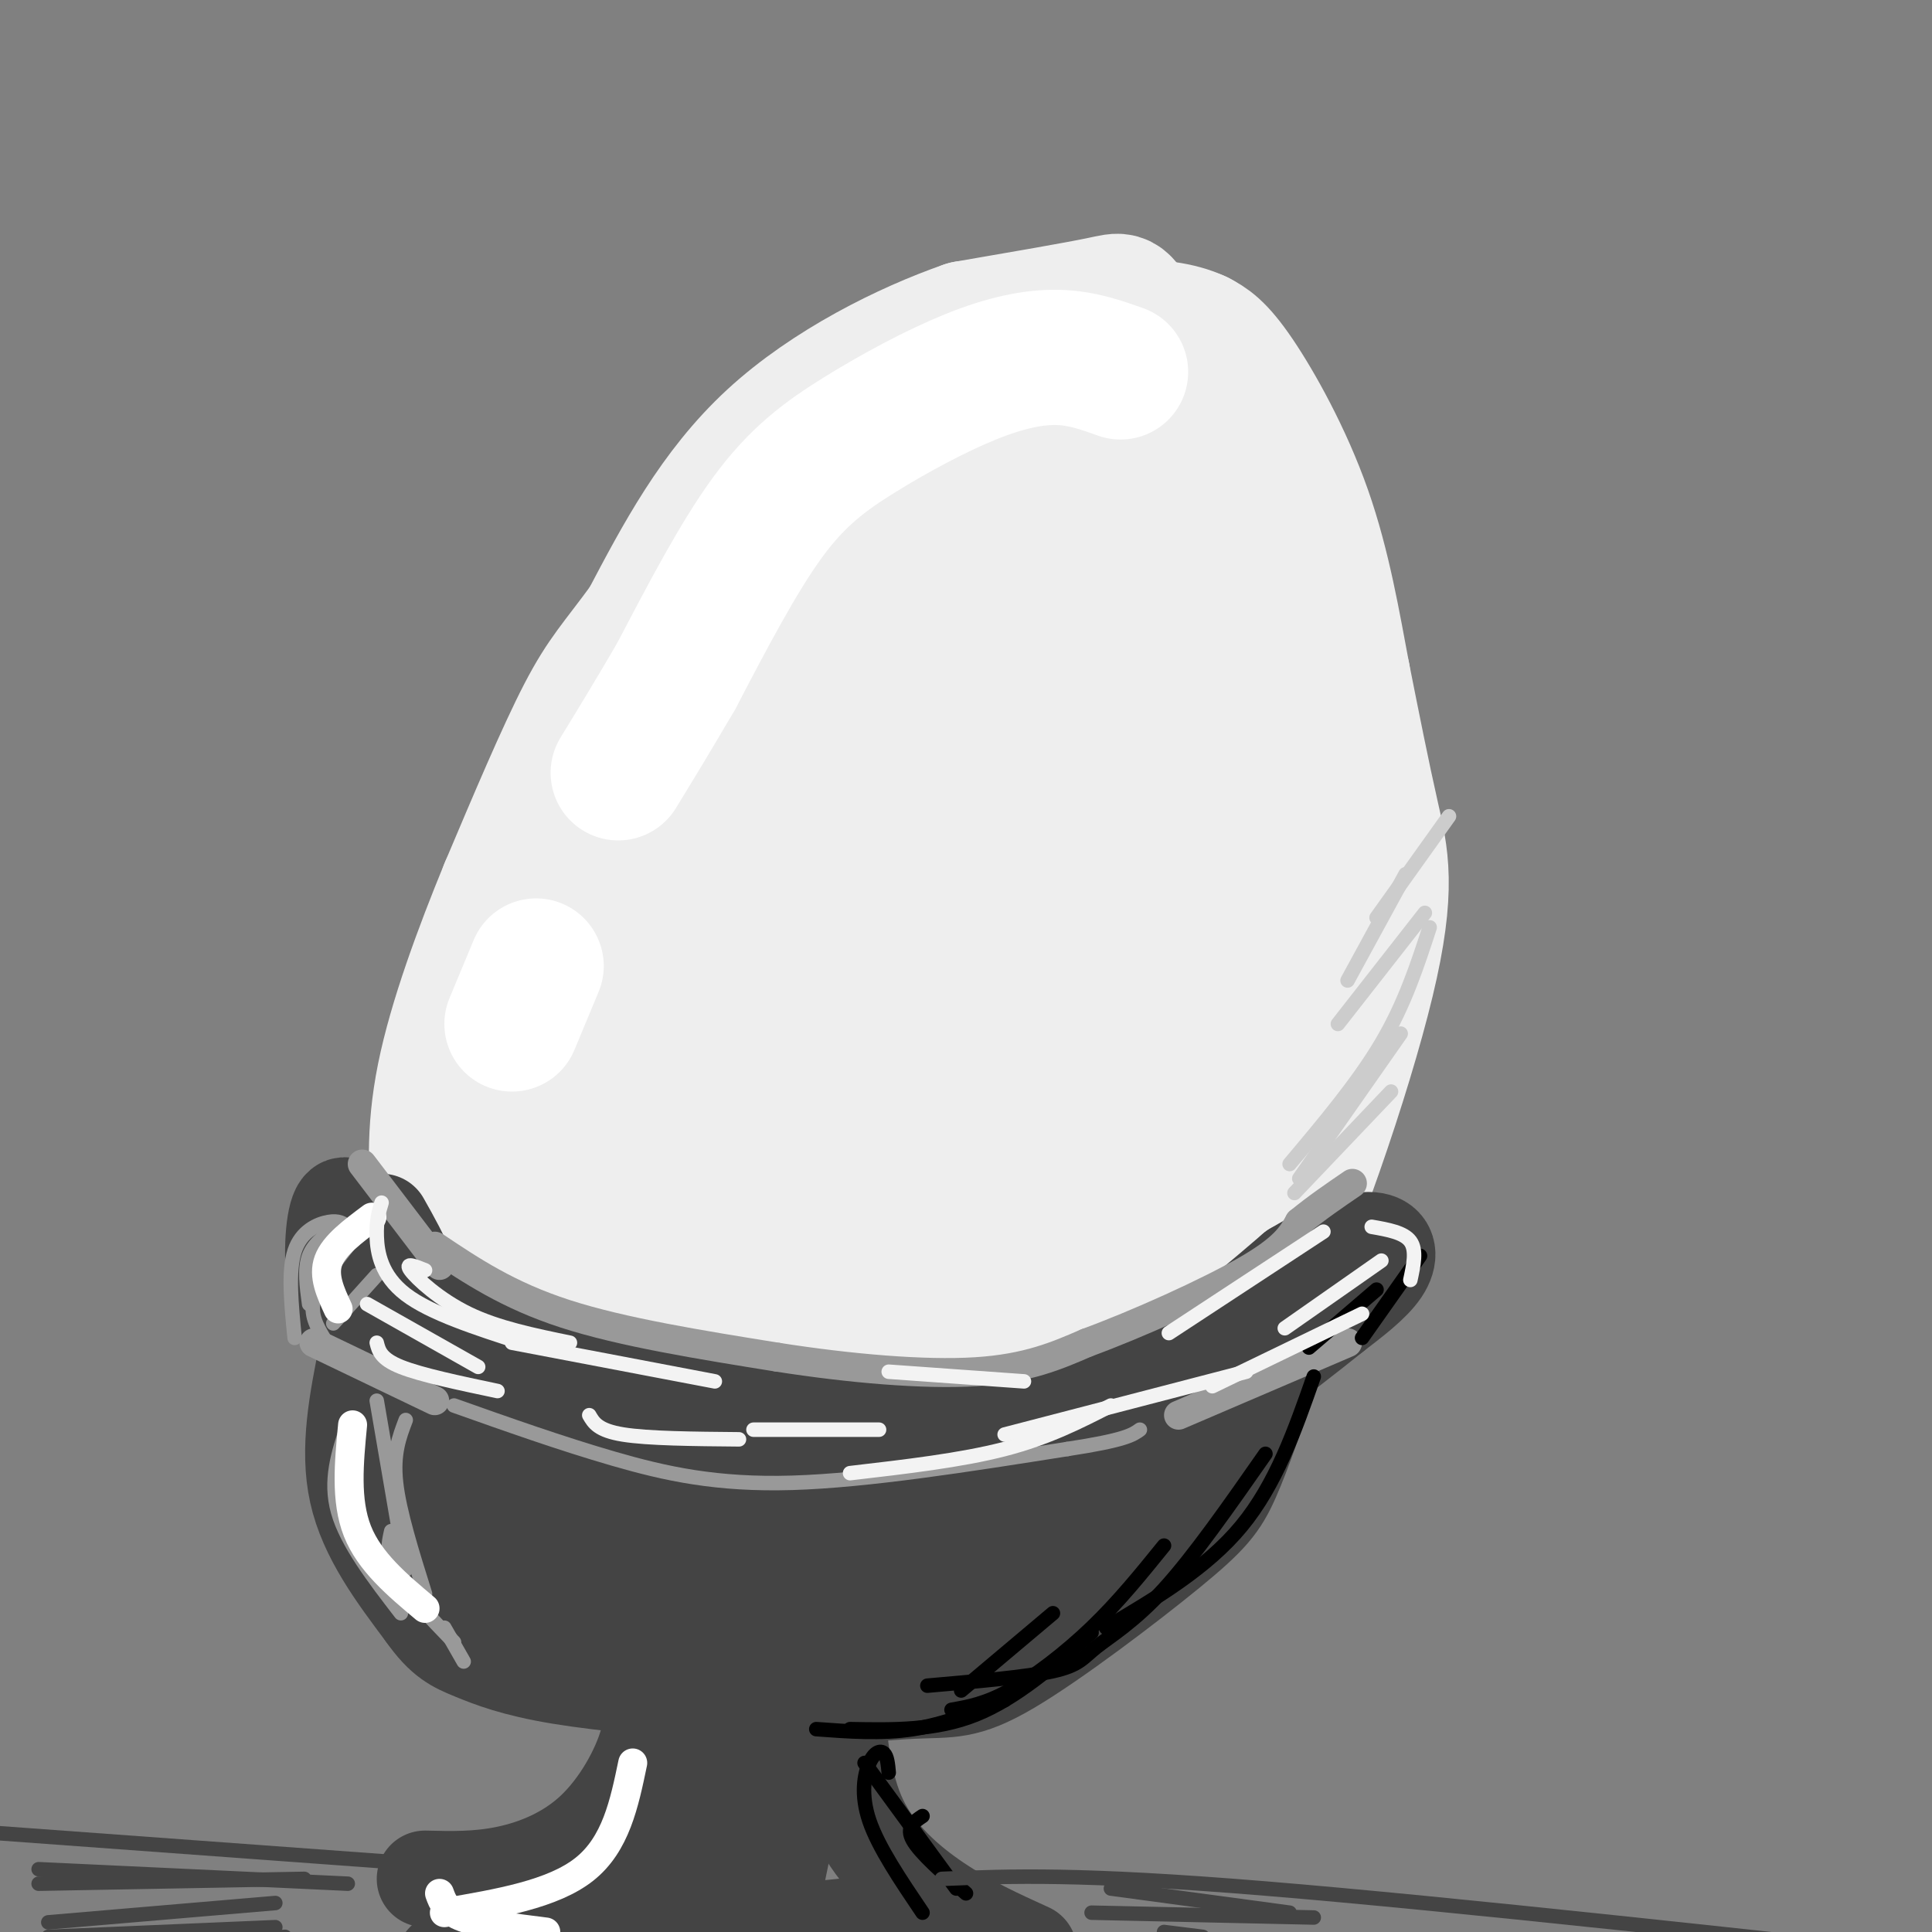 <svg viewBox='0 0 400 400' version='1.1' xmlns='http://www.w3.org/2000/svg' xmlns:xlink='http://www.w3.org/1999/xlink'><rect x="0" y="0" width="400" height="400" fill="#808080" stroke="none"/><g fill='none' stroke='rgb(238,238,238)' stroke-width='28' stroke-linecap='round' stroke-linejoin='round'><path d='M253,95c0.923,-2.732 1.845,-5.464 -2,-11c-3.845,-5.536 -12.458,-13.875 -16,-18c-3.542,-4.125 -2.012,-4.036 -7,-3c-4.988,1.036 -16.494,3.018 -28,5'/><path d='M200,68c-12.089,4.200 -28.311,12.200 -40,23c-11.689,10.800 -18.844,24.400 -26,38'/><path d='M134,129c-6.222,8.533 -8.778,10.867 -13,19c-4.222,8.133 -10.111,22.067 -16,36'/><path d='M105,184c-5.333,12.978 -10.667,27.422 -13,39c-2.333,11.578 -1.667,20.289 -1,29'/><path d='M91,252c0.834,8.502 3.419,15.258 8,24c4.581,8.742 11.156,19.469 17,27c5.844,7.531 10.955,11.866 15,14c4.045,2.134 7.022,2.067 10,2'/><path d='M141,319c6.644,0.941 18.255,2.293 28,2c9.745,-0.293 17.624,-2.233 30,-8c12.376,-5.767 29.250,-15.362 40,-23c10.750,-7.638 15.375,-13.319 20,-19'/><path d='M259,271c8.393,-16.643 19.375,-48.750 24,-68c4.625,-19.250 2.893,-25.643 1,-34c-1.893,-8.357 -3.946,-18.679 -6,-29'/><path d='M278,140c-2.000,-10.607 -4.000,-22.625 -8,-34c-4.000,-11.375 -10.000,-22.107 -14,-28c-4.000,-5.893 -6.000,-6.946 -8,-8'/><path d='M248,70c-3.844,-1.844 -9.453,-2.453 -13,-2c-3.547,0.453 -5.032,1.968 -11,7c-5.968,5.032 -16.419,13.581 -24,22c-7.581,8.419 -12.290,16.710 -17,25'/><path d='M226,84c-1.491,-1.861 -2.982,-3.722 -8,-3c-5.018,0.722 -13.561,4.029 -22,9c-8.439,4.971 -16.772,11.608 -22,17c-5.228,5.392 -7.351,9.541 -8,12c-0.649,2.459 0.175,3.230 1,4'/><path d='M193,98c2.061,-3.754 4.122,-7.507 5,-10c0.878,-2.493 0.572,-3.725 -6,0c-6.572,3.725 -19.410,12.408 -28,21c-8.590,8.592 -12.932,17.094 -13,22c-0.068,4.906 4.138,6.216 2,11c-2.138,4.784 -10.620,13.040 6,-1c16.620,-14.040 58.343,-50.378 65,-54c6.657,-3.622 -21.751,25.472 -33,40c-11.249,14.528 -5.338,14.489 -2,15c3.338,0.511 4.104,1.574 5,2c0.896,0.426 1.920,0.217 7,-4c5.080,-4.217 14.214,-12.443 23,-23c8.786,-10.557 17.225,-23.445 19,-28c1.775,-4.555 -3.112,-0.778 -8,3'/><path d='M235,92c-5.663,3.954 -15.821,12.340 -22,20c-6.179,7.660 -8.377,14.594 -9,19c-0.623,4.406 0.331,6.286 2,8c1.669,1.714 4.053,3.264 8,3c3.947,-0.264 9.457,-2.342 17,-7c7.543,-4.658 17.121,-11.896 22,-18c4.879,-6.104 5.061,-11.074 2,-12c-3.061,-0.926 -9.366,2.190 -15,8c-5.634,5.810 -10.598,14.312 -13,21c-2.402,6.688 -2.243,11.561 0,14c2.243,2.439 6.571,2.443 12,-1c5.429,-3.443 11.961,-10.331 16,-18c4.039,-7.669 5.586,-16.117 6,-20c0.414,-3.883 -0.303,-3.201 -2,-2c-1.697,1.201 -4.372,2.920 -8,6c-3.628,3.080 -8.207,7.522 -13,15c-4.793,7.478 -9.798,17.994 -11,25c-1.202,7.006 1.399,10.503 4,14'/><path d='M231,167c4.225,1.278 12.789,-2.527 18,-5c5.211,-2.473 7.069,-3.613 10,-8c2.931,-4.387 6.936,-12.021 6,-14c-0.936,-1.979 -6.813,1.698 -11,5c-4.187,3.302 -6.685,6.229 -10,12c-3.315,5.771 -7.448,14.386 -9,20c-1.552,5.614 -0.524,8.228 3,8c3.524,-0.228 9.545,-3.297 15,-10c5.455,-6.703 10.344,-17.040 13,-23c2.656,-5.960 3.078,-7.543 0,-7c-3.078,0.543 -9.656,3.212 -17,12c-7.344,8.788 -15.454,23.694 -19,32c-3.546,8.306 -2.527,10.012 -2,12c0.527,1.988 0.563,4.258 2,6c1.437,1.742 4.276,2.954 7,3c2.724,0.046 5.332,-1.076 9,-3c3.668,-1.924 8.396,-4.650 14,-10c5.604,-5.350 12.086,-13.325 13,-16c0.914,-2.675 -3.739,-0.050 -8,4c-4.261,4.050 -8.131,9.525 -12,15'/><path d='M253,200c-4.390,6.175 -9.364,14.114 -12,20c-2.636,5.886 -2.934,9.720 0,10c2.934,0.280 9.100,-2.994 16,-10c6.900,-7.006 14.535,-17.745 19,-25c4.465,-7.255 5.760,-11.027 0,-5c-5.760,6.027 -18.576,21.854 -27,34c-8.424,12.146 -12.457,20.612 -14,26c-1.543,5.388 -0.598,7.698 3,2c3.598,-5.698 9.848,-19.406 13,-28c3.152,-8.594 3.206,-12.076 3,-18c-0.206,-5.924 -0.671,-14.291 -3,-19c-2.329,-4.709 -6.523,-5.761 -10,-6c-3.477,-0.239 -6.237,0.336 -11,2c-4.763,1.664 -11.531,4.418 -21,14c-9.469,9.582 -21.641,25.991 -23,31c-1.359,5.009 8.096,-1.382 14,-6c5.904,-4.618 8.258,-7.462 12,-14c3.742,-6.538 8.871,-16.769 14,-27'/><path d='M226,181c3.161,-8.802 4.064,-17.306 4,-22c-0.064,-4.694 -1.096,-5.577 -2,-8c-0.904,-2.423 -1.679,-6.386 -12,1c-10.321,7.386 -30.186,26.121 -43,41c-12.814,14.879 -18.576,25.904 -17,27c1.576,1.096 10.488,-7.735 17,-16c6.512,-8.265 10.622,-15.964 14,-25c3.378,-9.036 6.023,-19.410 7,-26c0.977,-6.590 0.286,-9.396 -1,-12c-1.286,-2.604 -3.166,-5.005 -8,-3c-4.834,2.005 -12.622,8.415 -18,14c-5.378,5.585 -8.346,10.343 -14,21c-5.654,10.657 -13.995,27.213 -17,35c-3.005,7.787 -0.672,6.806 1,7c1.672,0.194 2.685,1.564 5,1c2.315,-0.564 5.932,-3.064 10,-8c4.068,-4.936 8.588,-12.310 13,-21c4.412,-8.690 8.716,-18.696 10,-29c1.284,-10.304 -0.451,-20.908 -2,-27c-1.549,-6.092 -2.910,-7.674 -10,0c-7.090,7.674 -19.909,24.605 -27,36c-7.091,11.395 -8.455,17.256 -9,24c-0.545,6.744 -0.273,14.372 0,22'/><path d='M127,213c1.390,4.168 4.864,3.588 7,3c2.136,-0.588 2.935,-1.185 6,-4c3.065,-2.815 8.397,-7.847 12,-18c3.603,-10.153 5.478,-25.427 6,-35c0.522,-9.573 -0.310,-13.447 -2,-15c-1.690,-1.553 -4.239,-0.787 -6,-1c-1.761,-0.213 -2.736,-1.405 -8,9c-5.264,10.405 -14.817,32.407 -19,44c-4.183,11.593 -2.995,12.777 -1,18c1.995,5.223 4.795,14.483 7,18c2.205,3.517 3.813,1.290 6,1c2.187,-0.290 4.953,1.357 10,-6c5.047,-7.357 12.375,-23.718 16,-34c3.625,-10.282 3.546,-14.483 -2,-11c-5.546,3.483 -16.561,14.652 -25,28c-8.439,13.348 -14.303,28.876 -16,39c-1.697,10.124 0.774,14.845 3,17c2.226,2.155 4.209,1.746 8,0c3.791,-1.746 9.392,-4.827 15,-11c5.608,-6.173 11.225,-15.438 16,-23c4.775,-7.562 8.709,-13.420 11,-20c2.291,-6.580 2.940,-13.880 2,-18c-0.940,-4.120 -3.470,-5.060 -6,-6'/><path d='M167,188c-2.413,-0.581 -5.444,0.965 -9,3c-3.556,2.035 -7.637,4.559 -14,13c-6.363,8.441 -15.008,22.799 -18,33c-2.992,10.201 -0.332,16.243 2,20c2.332,3.757 4.337,5.227 8,5c3.663,-0.227 8.983,-2.151 13,-4c4.017,-1.849 6.732,-3.623 11,-9c4.268,-5.377 10.088,-14.357 13,-21c2.912,-6.643 2.916,-10.949 2,-18c-0.916,-7.051 -2.753,-16.846 -6,-23c-3.247,-6.154 -7.905,-8.666 -11,-10c-3.095,-1.334 -4.628,-1.491 -9,1c-4.372,2.491 -11.582,7.630 -19,19c-7.418,11.370 -15.045,28.972 -17,40c-1.955,11.028 1.762,15.481 5,18c3.238,2.519 5.998,3.105 10,2c4.002,-1.105 9.245,-3.901 13,-7c3.755,-3.099 6.021,-6.503 8,-13c1.979,-6.497 3.672,-16.088 4,-24c0.328,-7.912 -0.709,-14.143 -3,-20c-2.291,-5.857 -5.837,-11.338 -9,-14c-3.163,-2.662 -5.941,-2.505 -10,-1c-4.059,1.505 -9.397,4.356 -14,8c-4.603,3.644 -8.471,8.080 -12,14c-3.529,5.920 -6.719,13.325 -8,20c-1.281,6.675 -0.652,12.622 1,17c1.652,4.378 4.326,7.189 7,10'/><path d='M105,247c4.946,4.028 13.811,9.099 20,11c6.189,1.901 9.703,0.632 13,-1c3.297,-1.632 6.379,-3.628 10,-6c3.621,-2.372 7.782,-5.122 18,-22c10.218,-16.878 26.495,-47.884 27,-56c0.505,-8.116 -14.761,6.658 -29,25c-14.239,18.342 -27.450,40.250 -33,55c-5.550,14.750 -3.440,22.340 0,27c3.440,4.660 8.211,6.389 13,6c4.789,-0.389 9.595,-2.897 16,-9c6.405,-6.103 14.407,-15.800 21,-26c6.593,-10.200 11.775,-20.902 18,-37c6.225,-16.098 13.491,-37.592 15,-47c1.509,-9.408 -2.741,-6.730 -6,-6c-3.259,0.730 -5.528,-0.489 -11,3c-5.472,3.489 -14.146,11.687 -21,19c-6.854,7.313 -11.887,13.740 -17,23c-5.113,9.260 -10.306,21.352 -13,29c-2.694,7.648 -2.890,10.850 -2,16c0.890,5.150 2.868,12.246 5,17c2.132,4.754 4.420,7.164 9,8c4.580,0.836 11.451,0.096 17,-2c5.549,-2.096 9.774,-5.548 14,-9'/><path d='M189,265c6.472,-5.752 15.653,-15.632 22,-24c6.347,-8.368 9.859,-15.224 14,-25c4.141,-9.776 8.912,-22.471 11,-32c2.088,-9.529 1.495,-15.893 1,-20c-0.495,-4.107 -0.890,-5.959 -5,-6c-4.110,-0.041 -11.934,1.729 -18,4c-6.066,2.271 -10.374,5.043 -20,15c-9.626,9.957 -24.571,27.100 -32,38c-7.429,10.900 -7.344,15.556 -8,20c-0.656,4.444 -2.055,8.676 -2,14c0.055,5.324 1.563,11.740 4,16c2.437,4.260 5.803,6.363 9,8c3.197,1.637 6.224,2.807 12,1c5.776,-1.807 14.300,-6.592 21,-11c6.700,-4.408 11.575,-8.440 17,-15c5.425,-6.560 11.400,-15.650 17,-27c5.600,-11.350 10.826,-24.961 11,-30c0.174,-5.039 -4.703,-1.505 -8,0c-3.297,1.505 -5.015,0.983 -15,9c-9.985,8.017 -28.236,24.575 -37,34c-8.764,9.425 -8.040,11.718 -8,15c0.040,3.282 -0.602,7.552 0,10c0.602,2.448 2.449,3.073 5,4c2.551,0.927 5.808,2.156 9,2c3.192,-0.156 6.321,-1.696 11,-4c4.679,-2.304 10.908,-5.373 19,-13c8.092,-7.627 18.046,-19.814 28,-32'/><path d='M247,216c3.321,-5.238 -2.375,-2.333 -15,10c-12.625,12.333 -32.179,34.095 -41,43c-8.821,8.905 -6.911,4.952 -5,1'/><path d='M236,228c1.018,0.821 2.036,1.643 0,6c-2.036,4.357 -7.125,12.250 -14,21c-6.875,8.750 -15.536,18.357 -22,24c-6.464,5.643 -10.732,7.321 -15,9'/><path d='M241,249c-0.750,2.887 -1.500,5.774 -6,12c-4.500,6.226 -12.750,15.792 -21,23c-8.250,7.208 -16.500,12.060 -21,14c-4.500,1.940 -5.250,0.970 -6,0'/><path d='M244,255c-2.758,5.523 -5.515,11.046 -7,14c-1.485,2.954 -1.697,3.338 -11,10c-9.303,6.662 -27.697,19.601 -37,25c-9.303,5.399 -9.515,3.257 -12,1c-2.485,-2.257 -7.242,-4.628 -12,-7'/><path d='M190,282c-4.378,4.267 -8.756,8.533 -12,11c-3.244,2.467 -5.356,3.133 -9,3c-3.644,-0.133 -8.822,-1.067 -14,-2'/><path d='M161,290c-0.083,2.917 -0.167,5.833 -4,6c-3.833,0.167 -11.417,-2.417 -19,-5'/><path d='M135,288c0.000,0.000 -3.000,4.000 -3,4'/></g>
<g fill='none' stroke='rgb(68,68,68)' stroke-width='20' stroke-linecap='round' stroke-linejoin='round'><path d='M79,253c2.101,3.732 4.202,7.464 5,10c0.798,2.536 0.292,3.875 12,9c11.708,5.125 35.631,14.036 49,18c13.369,3.964 16.185,2.982 19,2'/><path d='M164,292c6.964,0.679 14.875,1.375 26,2c11.125,0.625 25.464,1.179 39,-4c13.536,-5.179 26.268,-16.089 39,-27'/><path d='M268,263c9.702,-5.786 14.458,-6.750 17,-6c2.542,0.750 2.869,3.214 1,6c-1.869,2.786 -5.935,5.893 -10,9'/><path d='M276,272c-9.893,7.964 -29.625,23.375 -46,31c-16.375,7.625 -29.393,7.464 -39,7c-9.607,-0.464 -15.804,-1.232 -22,-2'/><path d='M169,308c-11.798,-1.429 -30.292,-4.000 -48,-10c-17.708,-6.000 -34.631,-15.429 -43,-21c-8.369,-5.571 -8.185,-7.286 -8,-9'/><path d='M70,268c-1.467,-5.267 -1.133,-13.933 0,-17c1.133,-3.067 3.067,-0.533 5,2'/><path d='M76,280c-2.000,10.000 -4.000,20.000 -2,29c2.000,9.000 8.000,17.000 14,25'/><path d='M88,334c3.810,5.429 6.333,6.500 10,8c3.667,1.500 8.476,3.429 18,5c9.524,1.571 23.762,2.786 38,4'/><path d='M263,284c-2.802,8.292 -5.603,16.585 -8,22c-2.397,5.415 -4.388,7.954 -13,15c-8.612,7.046 -23.844,18.600 -33,24c-9.156,5.400 -12.234,4.646 -20,5c-7.766,0.354 -20.219,1.815 -29,1c-8.781,-0.815 -13.891,-3.908 -19,-7'/><path d='M141,344c-3.167,-1.167 -1.583,-0.583 0,0'/><path d='M95,311c0.402,-2.358 0.804,-4.716 0,-6c-0.804,-1.284 -2.814,-1.494 -5,1c-2.186,2.494 -4.547,7.694 -4,11c0.547,3.306 4.003,4.720 8,4c3.997,-0.720 8.534,-3.572 11,-5c2.466,-1.428 2.860,-1.432 2,-5c-0.860,-3.568 -2.973,-10.701 -6,-13c-3.027,-2.299 -6.969,0.237 -9,4c-2.031,3.763 -2.150,8.755 -2,12c0.150,3.245 0.568,4.745 4,7c3.432,2.255 9.876,5.267 16,5c6.124,-0.267 11.928,-3.812 15,-6c3.072,-2.188 3.411,-3.020 3,-6c-0.411,-2.980 -1.572,-8.110 -3,-11c-1.428,-2.890 -3.122,-3.540 -6,-2c-2.878,1.540 -6.939,5.270 -11,9'/><path d='M108,310c-1.872,3.627 -1.053,8.195 1,12c2.053,3.805 5.339,6.847 15,6c9.661,-0.847 25.695,-5.585 32,-9c6.305,-3.415 2.881,-5.508 2,-7c-0.881,-1.492 0.782,-2.383 -3,-3c-3.782,-0.617 -13.009,-0.958 -19,1c-5.991,1.958 -8.744,6.217 -11,9c-2.256,2.783 -4.013,4.091 -2,7c2.013,2.909 7.797,7.417 15,8c7.203,0.583 15.827,-2.761 21,-5c5.173,-2.239 6.897,-3.374 8,-6c1.103,-2.626 1.584,-6.743 0,-10c-1.584,-3.257 -5.234,-5.655 -11,-4c-5.766,1.655 -13.649,7.361 -17,12c-3.351,4.639 -2.172,8.210 3,10c5.172,1.790 14.335,1.797 23,0c8.665,-1.797 16.833,-5.399 25,-9'/><path d='M190,322c5.402,-2.042 6.405,-2.645 7,-5c0.595,-2.355 0.780,-6.460 -4,-7c-4.780,-0.540 -14.527,2.485 -22,7c-7.473,4.515 -12.673,10.522 -15,14c-2.327,3.478 -1.779,4.429 3,5c4.779,0.571 13.791,0.762 22,-1c8.209,-1.762 15.615,-5.478 21,-9c5.385,-3.522 8.748,-6.851 7,-9c-1.748,-2.149 -8.606,-3.117 -16,0c-7.394,3.117 -15.322,10.320 -16,14c-0.678,3.680 5.894,3.837 12,3c6.106,-0.837 11.744,-2.668 16,-5c4.256,-2.332 7.128,-5.166 10,-8'/><path d='M225,310c-1.000,2.750 -2.000,5.500 -7,9c-5.000,3.500 -14.000,7.750 -23,12'/><path d='M228,315c0.167,1.500 0.333,3.000 -3,5c-3.333,2.000 -10.167,4.500 -17,7'/><path d='M95,296c-0.738,-1.585 -1.476,-3.170 -3,-4c-1.524,-0.830 -3.833,-0.904 -6,2c-2.167,2.904 -4.193,8.785 -4,11c0.193,2.215 2.604,0.762 4,0c1.396,-0.762 1.776,-0.833 0,-4c-1.776,-3.167 -5.709,-9.430 -8,-11c-2.291,-1.570 -2.940,1.551 -2,4c0.940,2.449 3.470,4.224 6,6'/><path d='M223,308c0.000,0.000 -11.000,10.000 -11,10'/><path d='M236,311c0.000,0.000 -4.000,6.000 -4,6'/><path d='M241,315c2.250,-0.333 4.500,-0.667 3,0c-1.500,0.667 -6.750,2.333 -12,4'/><path d='M134,348c0.810,3.720 1.619,7.440 0,13c-1.619,5.560 -5.667,12.958 -11,18c-5.333,5.042 -11.952,7.726 -18,9c-6.048,1.274 -11.524,1.137 -17,1'/><path d='M173,352c0.756,8.889 1.511,17.778 5,25c3.489,7.222 9.711,12.778 16,17c6.289,4.222 12.644,7.111 19,10'/><path d='M105,390c17.083,3.833 34.167,7.667 47,9c12.833,1.333 21.417,0.167 30,-1'/><path d='M155,358c0.000,0.000 -20.000,46.000 -20,46'/><path d='M156,358c0.000,0.000 -17.000,39.000 -17,39'/><path d='M165,363c0.000,0.000 -12.000,39.000 -12,39'/><path d='M164,373c0.000,0.000 -6.000,29.000 -6,29'/><path d='M166,368c0.000,0.000 -22.000,34.000 -22,34'/><path d='M146,377c-4.333,1.833 -8.667,3.667 -14,8c-5.333,4.333 -11.667,11.167 -18,18'/><path d='M146,379c0.000,0.000 -54.000,27.000 -54,27'/><path d='M117,393c0.000,0.000 -29.000,20.000 -29,20'/></g>
<g fill='none' stroke='rgb(153,153,153)' stroke-width='6' stroke-linecap='round' stroke-linejoin='round'><path d='M75,241c0.000,0.000 16.000,21.000 16,21'/><path d='M90,258c7.583,5.083 15.167,10.167 27,14c11.833,3.833 27.917,6.417 44,9'/><path d='M161,281c14.933,2.333 30.267,3.667 41,3c10.733,-0.667 16.867,-3.333 23,-6'/><path d='M225,278c10.422,-3.822 24.978,-10.378 33,-15c8.022,-4.622 9.511,-7.311 11,-10'/><path d='M269,253c3.667,-3.000 7.333,-5.500 11,-8'/><path d='M279,278c0.000,0.000 -35.000,15.000 -35,15'/><path d='M65,278c0.000,0.000 25.000,12.000 25,12'/></g>
<g fill='none' stroke='rgb(153,153,153)' stroke-width='3' stroke-linecap='round' stroke-linejoin='round'><path d='M94,291c11.089,3.933 22.178,7.867 33,11c10.822,3.133 21.378,5.467 37,5c15.622,-0.467 36.311,-3.733 57,-7'/><path d='M221,300c12.000,-1.833 13.500,-2.917 15,-4'/><path d='M78,290c0.000,0.000 6.000,35.000 6,35'/><path d='M84,294c-1.333,3.500 -2.667,7.000 -2,13c0.667,6.000 3.333,14.500 6,23'/><path d='M72,295c-1.917,5.750 -3.833,11.500 -2,18c1.833,6.500 7.417,13.750 13,21'/><path d='M72,299c-0.833,3.917 -1.667,7.833 0,13c1.667,5.167 5.833,11.583 10,18'/><path d='M81,317c-0.583,2.583 -1.167,5.167 1,9c2.167,3.833 7.083,8.917 12,14'/><path d='M92,337c0.000,0.000 4.000,7.000 4,7'/><path d='M70,254c-2.500,1.667 -5.000,3.333 -6,6c-1.000,2.667 -0.500,6.333 0,10'/><path d='M72,254c-0.911,-0.689 -1.822,-1.378 -4,-1c-2.178,0.378 -5.622,1.822 -7,6c-1.378,4.178 -0.689,11.089 0,18'/><path d='M72,258c-3.083,3.917 -6.167,7.833 -7,11c-0.833,3.167 0.583,5.583 2,8'/><path d='M78,264c0.000,0.000 -9.000,10.000 -9,10'/></g>
<g fill='none' stroke='rgb(0,0,0)' stroke-width='3' stroke-linecap='round' stroke-linejoin='round'><path d='M272,285c-3.917,11.167 -7.833,22.333 -15,31c-7.167,8.667 -17.583,14.833 -28,21'/><path d='M262,301c-7.405,10.607 -14.810,21.214 -21,28c-6.190,6.786 -11.167,9.750 -14,12c-2.833,2.250 -3.524,3.786 -9,5c-5.476,1.214 -15.738,2.107 -26,3'/><path d='M226,338c-7.833,6.833 -15.667,13.667 -24,17c-8.333,3.333 -17.167,3.167 -26,3'/><path d='M208,352c-6.250,2.500 -12.500,5.000 -19,6c-6.500,1.000 -13.250,0.500 -20,0'/><path d='M241,320c-4.711,5.822 -9.422,11.644 -15,17c-5.578,5.356 -12.022,10.244 -17,13c-4.978,2.756 -8.489,3.378 -12,4'/><path d='M218,334c0.000,0.000 -19.000,16.000 -19,16'/><path d='M294,260c0.000,0.000 -12.000,17.000 -12,17'/><path d='M285,267c0.000,0.000 -14.000,12.000 -14,12'/><path d='M184,367c-0.149,-1.673 -0.298,-3.345 -1,-4c-0.702,-0.655 -1.958,-0.292 -3,2c-1.042,2.292 -1.869,6.512 0,12c1.869,5.488 6.435,12.244 11,19'/><path d='M179,365c0.000,0.000 19.000,26.000 19,26'/><path d='M191,376c-1.750,1.167 -3.500,2.333 -2,5c1.500,2.667 6.250,6.833 11,11'/></g>
<g fill='none' stroke='rgb(255,255,255)' stroke-width='28' stroke-linecap='round' stroke-linejoin='round'><path d='M232,77c-4.032,-1.440 -8.064,-2.880 -13,-3c-4.936,-0.120 -10.777,1.081 -18,4c-7.223,2.919 -15.829,7.555 -23,12c-7.171,4.445 -12.906,8.699 -19,17c-6.094,8.301 -12.547,20.651 -19,33'/><path d='M140,140c-5.167,8.833 -8.583,14.417 -12,20'/><path d='M111,200c0.000,0.000 -5.000,12.000 -5,12'/></g>
<g fill='none' stroke='rgb(255,255,255)' stroke-width='6' stroke-linecap='round' stroke-linejoin='round'><path d='M77,252c-3.917,2.917 -7.833,5.833 -9,9c-1.167,3.167 0.417,6.583 2,10'/><path d='M73,295c-0.750,7.833 -1.500,15.667 1,22c2.500,6.333 8.250,11.167 14,16'/><path d='M131,365c-1.750,8.417 -3.500,16.833 -10,22c-6.500,5.167 -17.750,7.083 -29,9'/><path d='M91,392c0.667,1.833 1.333,3.667 5,5c3.667,1.333 10.333,2.167 17,3'/></g>
<g fill='none' stroke='rgb(243,243,243)' stroke-width='3' stroke-linecap='round' stroke-linejoin='round'><path d='M79,249c-0.556,1.844 -1.111,3.689 -1,7c0.111,3.311 0.889,8.089 6,12c5.111,3.911 14.556,6.956 24,10'/><path d='M88,263c-2.133,-0.867 -4.267,-1.733 -3,0c1.267,1.733 5.933,6.067 12,9c6.067,2.933 13.533,4.467 21,6'/><path d='M76,270c0.000,0.000 23.000,13.000 23,13'/><path d='M78,278c0.417,1.667 0.833,3.333 5,5c4.167,1.667 12.083,3.333 20,5'/><path d='M106,278c0.000,0.000 42.000,8.000 42,8'/><path d='M122,293c0.917,1.583 1.833,3.167 7,4c5.167,0.833 14.583,0.917 24,1'/><path d='M274,255c0.000,0.000 -32.000,21.000 -32,21'/><path d='M286,261c0.000,0.000 -20.000,14.000 -20,14'/><path d='M282,272c0.000,0.000 -31.000,15.000 -31,15'/><path d='M284,254c3.333,0.583 6.667,1.167 8,3c1.333,1.833 0.667,4.917 0,8'/><path d='M258,284c0.000,0.000 -50.000,13.000 -50,13'/><path d='M230,291c-6.500,3.333 -13.000,6.667 -22,9c-9.000,2.333 -20.500,3.667 -32,5'/><path d='M156,296c0.000,0.000 26.000,0.000 26,0'/><path d='M184,284c0.000,0.000 28.000,2.000 28,2'/></g>
<g fill='none' stroke='rgb(68,68,68)' stroke-width='3' stroke-linecap='round' stroke-linejoin='round'><path d='M88,386c0.000,0.000 -123.000,-9.000 -123,-9'/><path d='M195,389c14.250,-0.583 28.500,-1.167 67,2c38.500,3.167 101.250,10.083 164,17'/><path d='M230,391c0.000,0.000 37.000,5.000 37,5'/><path d='M226,396c0.000,0.000 46.000,1.000 46,1'/><path d='M249,401c0.000,0.000 -8.000,-1.000 -8,-1'/><path d='M72,390c0.000,0.000 -64.000,-3.000 -64,-3'/><path d='M63,389c0.000,0.000 -55.000,1.000 -55,1'/><path d='M57,394c0.000,0.000 -47.000,4.000 -47,4'/><path d='M57,399c0.000,0.000 -47.000,2.000 -47,2'/><path d='M59,401c0.000,0.000 -44.000,4.000 -44,4'/></g>
<g fill='none' stroke='rgb(238,238,238)' stroke-width='3' stroke-linecap='round' stroke-linejoin='round'><path d='M296,195c-1.167,5.750 -2.333,11.500 -5,17c-2.667,5.500 -6.833,10.750 -11,16'/></g>
<g fill='none' stroke='rgb(204,204,204)' stroke-width='3' stroke-linecap='round' stroke-linejoin='round'><path d='M296,192c-2.583,7.917 -5.167,15.833 -10,24c-4.833,8.167 -11.917,16.583 -19,25'/><path d='M290,214c0.000,0.000 -21.000,30.000 -21,30'/><path d='M288,226c0.000,0.000 -20.000,21.000 -20,21'/><path d='M295,189c0.000,0.000 -18.000,23.000 -18,23'/><path d='M291,181c0.000,0.000 -12.000,22.000 -12,22'/><path d='M300,169c0.000,0.000 -15.000,21.000 -15,21'/></g>
</svg>